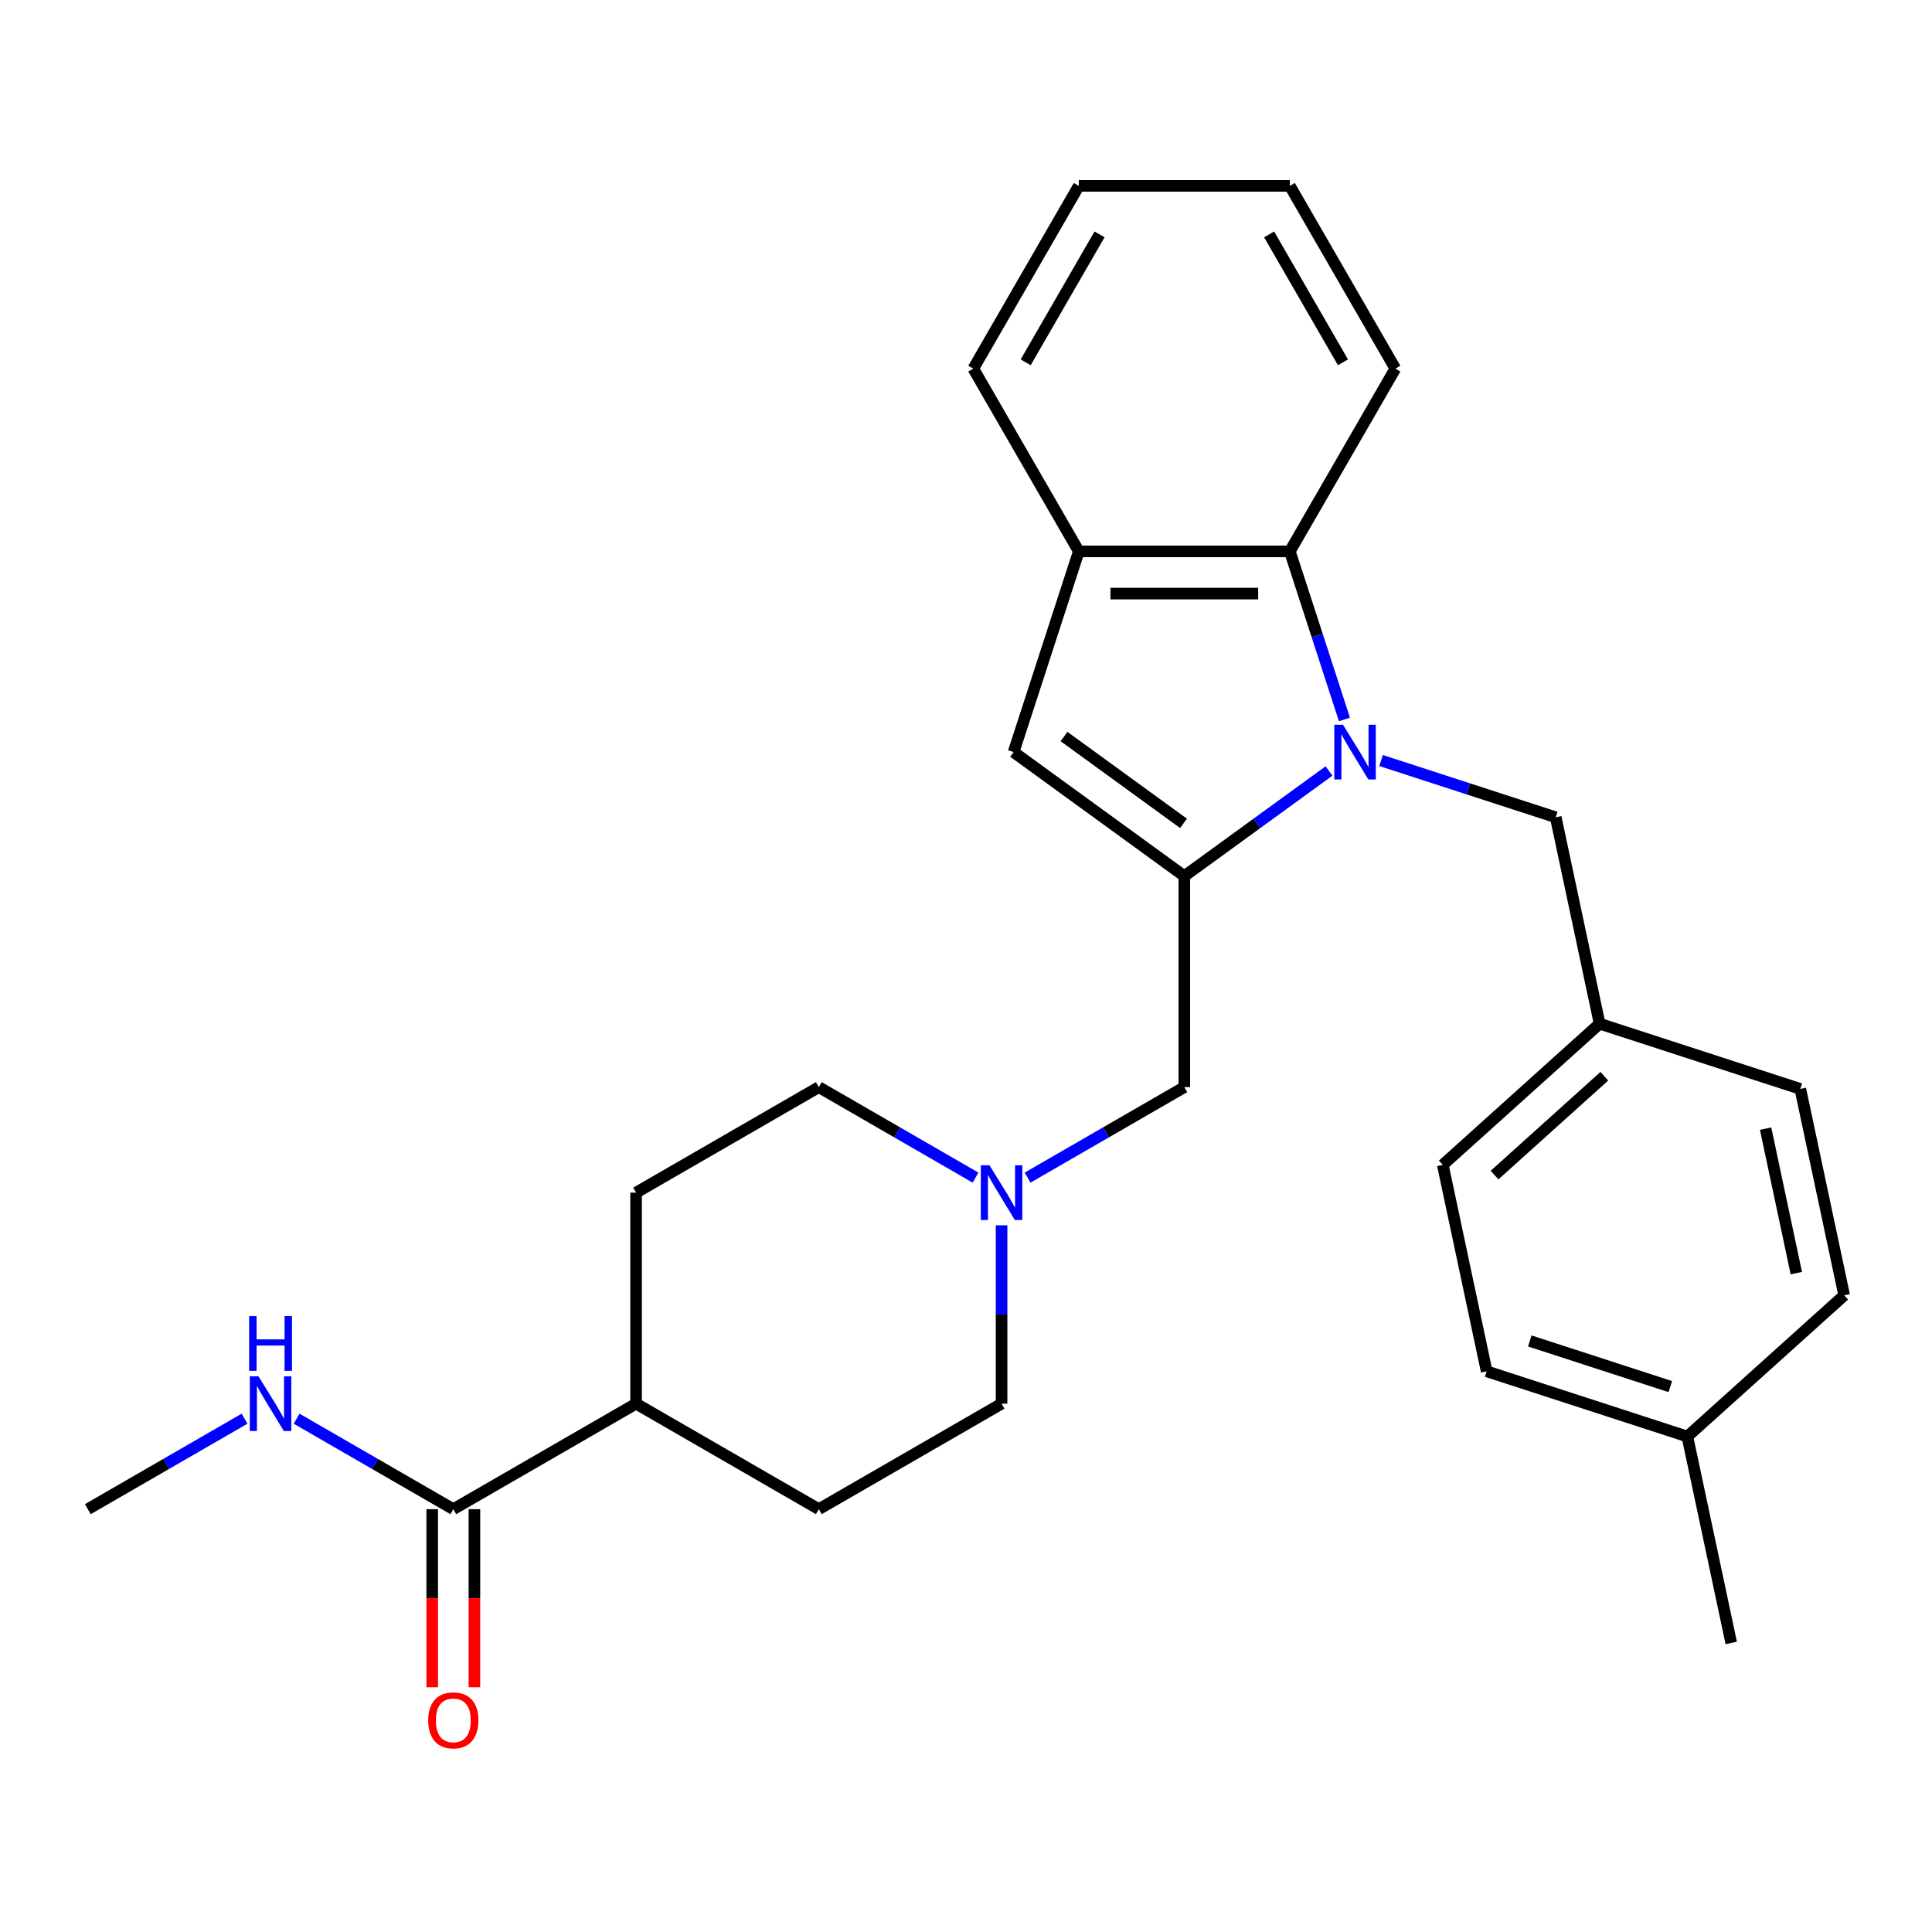<?xml version='1.0' encoding='iso-8859-1'?>
<svg version='1.1' baseProfile='full'
              xmlns='http://www.w3.org/2000/svg'
                      xmlns:rdkit='http://www.rdkit.org/xml'
                      xmlns:xlink='http://www.w3.org/1999/xlink'
                  xml:space='preserve'
width='1000px' height='1000px' viewBox='0 0 1000 1000'>
<!-- END OF HEADER -->
<rect style='opacity:1.0;fill:#FFFFFF;stroke:none' width='1000' height='1000' x='0' y='0'> </rect>
<path class='bond-0' d='M 687.898,399.059 L 650.451,426.266' style='fill:none;fill-rule:evenodd;stroke:#0000FF;stroke-width:6px;stroke-linecap:butt;stroke-linejoin:miter;stroke-opacity:1' />
<path class='bond-0' d='M 650.451,426.266 L 613.004,453.473' style='fill:none;fill-rule:evenodd;stroke:#000000;stroke-width:6px;stroke-linecap:butt;stroke-linejoin:miter;stroke-opacity:1' />
<path class='bond-2' d='M 695.881,372.381 L 681.749,328.887' style='fill:none;fill-rule:evenodd;stroke:#0000FF;stroke-width:6px;stroke-linecap:butt;stroke-linejoin:miter;stroke-opacity:1' />
<path class='bond-2' d='M 681.749,328.887 L 667.617,285.393' style='fill:none;fill-rule:evenodd;stroke:#000000;stroke-width:6px;stroke-linecap:butt;stroke-linejoin:miter;stroke-opacity:1' />
<path class='bond-7' d='M 714.84,393.649 L 760.044,408.336' style='fill:none;fill-rule:evenodd;stroke:#0000FF;stroke-width:6px;stroke-linecap:butt;stroke-linejoin:miter;stroke-opacity:1' />
<path class='bond-7' d='M 760.044,408.336 L 805.248,423.024' style='fill:none;fill-rule:evenodd;stroke:#000000;stroke-width:6px;stroke-linecap:butt;stroke-linejoin:miter;stroke-opacity:1' />
<path class='bond-1' d='M 613.004,453.473 L 524.639,389.272' style='fill:none;fill-rule:evenodd;stroke:#000000;stroke-width:6px;stroke-linecap:butt;stroke-linejoin:miter;stroke-opacity:1' />
<path class='bond-1' d='M 612.59,426.169 L 550.734,381.229' style='fill:none;fill-rule:evenodd;stroke:#000000;stroke-width:6px;stroke-linecap:butt;stroke-linejoin:miter;stroke-opacity:1' />
<path class='bond-6' d='M 613.004,453.473 L 613.004,562.698' style='fill:none;fill-rule:evenodd;stroke:#000000;stroke-width:6px;stroke-linecap:butt;stroke-linejoin:miter;stroke-opacity:1' />
<path class='bond-27' d='M 524.639,389.272 L 558.392,285.393' style='fill:none;fill-rule:evenodd;stroke:#000000;stroke-width:6px;stroke-linecap:butt;stroke-linejoin:miter;stroke-opacity:1' />
<path class='bond-3' d='M 667.617,285.393 L 558.392,285.393' style='fill:none;fill-rule:evenodd;stroke:#000000;stroke-width:6px;stroke-linecap:butt;stroke-linejoin:miter;stroke-opacity:1' />
<path class='bond-3' d='M 651.233,307.238 L 574.775,307.238' style='fill:none;fill-rule:evenodd;stroke:#000000;stroke-width:6px;stroke-linecap:butt;stroke-linejoin:miter;stroke-opacity:1' />
<path class='bond-21' d='M 667.617,285.393 L 722.229,190.801' style='fill:none;fill-rule:evenodd;stroke:#000000;stroke-width:6px;stroke-linecap:butt;stroke-linejoin:miter;stroke-opacity:1' />
<path class='bond-22' d='M 558.392,285.393 L 503.779,190.801' style='fill:none;fill-rule:evenodd;stroke:#000000;stroke-width:6px;stroke-linecap:butt;stroke-linejoin:miter;stroke-opacity:1' />
<path class='bond-4' d='M 531.883,609.533 L 572.444,586.115' style='fill:none;fill-rule:evenodd;stroke:#0000FF;stroke-width:6px;stroke-linecap:butt;stroke-linejoin:miter;stroke-opacity:1' />
<path class='bond-4' d='M 572.444,586.115 L 613.004,562.698' style='fill:none;fill-rule:evenodd;stroke:#000000;stroke-width:6px;stroke-linecap:butt;stroke-linejoin:miter;stroke-opacity:1' />
<path class='bond-13' d='M 518.412,634.201 L 518.412,680.368' style='fill:none;fill-rule:evenodd;stroke:#0000FF;stroke-width:6px;stroke-linecap:butt;stroke-linejoin:miter;stroke-opacity:1' />
<path class='bond-13' d='M 518.412,680.368 L 518.412,726.535' style='fill:none;fill-rule:evenodd;stroke:#000000;stroke-width:6px;stroke-linecap:butt;stroke-linejoin:miter;stroke-opacity:1' />
<path class='bond-14' d='M 504.942,609.533 L 464.381,586.115' style='fill:none;fill-rule:evenodd;stroke:#0000FF;stroke-width:6px;stroke-linecap:butt;stroke-linejoin:miter;stroke-opacity:1' />
<path class='bond-14' d='M 464.381,586.115 L 423.821,562.698' style='fill:none;fill-rule:evenodd;stroke:#000000;stroke-width:6px;stroke-linecap:butt;stroke-linejoin:miter;stroke-opacity:1' />
<path class='bond-5' d='M 234.638,781.147 L 329.229,726.535' style='fill:none;fill-rule:evenodd;stroke:#000000;stroke-width:6px;stroke-linecap:butt;stroke-linejoin:miter;stroke-opacity:1' />
<path class='bond-9' d='M 223.715,781.147 L 223.715,827.235' style='fill:none;fill-rule:evenodd;stroke:#000000;stroke-width:6px;stroke-linecap:butt;stroke-linejoin:miter;stroke-opacity:1' />
<path class='bond-9' d='M 223.715,827.235 L 223.715,873.322' style='fill:none;fill-rule:evenodd;stroke:#FF0000;stroke-width:6px;stroke-linecap:butt;stroke-linejoin:miter;stroke-opacity:1' />
<path class='bond-9' d='M 245.56,781.147 L 245.56,827.235' style='fill:none;fill-rule:evenodd;stroke:#000000;stroke-width:6px;stroke-linecap:butt;stroke-linejoin:miter;stroke-opacity:1' />
<path class='bond-9' d='M 245.56,827.235 L 245.56,873.322' style='fill:none;fill-rule:evenodd;stroke:#FF0000;stroke-width:6px;stroke-linecap:butt;stroke-linejoin:miter;stroke-opacity:1' />
<path class='bond-10' d='M 234.638,781.147 L 194.077,757.73' style='fill:none;fill-rule:evenodd;stroke:#000000;stroke-width:6px;stroke-linecap:butt;stroke-linejoin:miter;stroke-opacity:1' />
<path class='bond-10' d='M 194.077,757.73 L 153.517,734.312' style='fill:none;fill-rule:evenodd;stroke:#0000FF;stroke-width:6px;stroke-linecap:butt;stroke-linejoin:miter;stroke-opacity:1' />
<path class='bond-15' d='M 805.248,423.024 L 827.957,529.862' style='fill:none;fill-rule:evenodd;stroke:#000000;stroke-width:6px;stroke-linecap:butt;stroke-linejoin:miter;stroke-opacity:1' />
<path class='bond-8' d='M 329.229,726.535 L 329.229,617.31' style='fill:none;fill-rule:evenodd;stroke:#000000;stroke-width:6px;stroke-linecap:butt;stroke-linejoin:miter;stroke-opacity:1' />
<path class='bond-30' d='M 329.229,726.535 L 423.821,781.147' style='fill:none;fill-rule:evenodd;stroke:#000000;stroke-width:6px;stroke-linecap:butt;stroke-linejoin:miter;stroke-opacity:1' />
<path class='bond-23' d='M 126.576,734.312 L 86.015,757.73' style='fill:none;fill-rule:evenodd;stroke:#0000FF;stroke-width:6px;stroke-linecap:butt;stroke-linejoin:miter;stroke-opacity:1' />
<path class='bond-23' d='M 86.015,757.73 L 45.455,781.147' style='fill:none;fill-rule:evenodd;stroke:#000000;stroke-width:6px;stroke-linecap:butt;stroke-linejoin:miter;stroke-opacity:1' />
<path class='bond-11' d='M 423.821,781.147 L 518.412,726.535' style='fill:none;fill-rule:evenodd;stroke:#000000;stroke-width:6px;stroke-linecap:butt;stroke-linejoin:miter;stroke-opacity:1' />
<path class='bond-12' d='M 329.229,617.31 L 423.821,562.698' style='fill:none;fill-rule:evenodd;stroke:#000000;stroke-width:6px;stroke-linecap:butt;stroke-linejoin:miter;stroke-opacity:1' />
<path class='bond-17' d='M 827.957,529.862 L 931.836,563.615' style='fill:none;fill-rule:evenodd;stroke:#000000;stroke-width:6px;stroke-linecap:butt;stroke-linejoin:miter;stroke-opacity:1' />
<path class='bond-18' d='M 827.957,529.862 L 746.787,602.948' style='fill:none;fill-rule:evenodd;stroke:#000000;stroke-width:6px;stroke-linecap:butt;stroke-linejoin:miter;stroke-opacity:1' />
<path class='bond-18' d='M 830.399,557.059 L 773.58,608.219' style='fill:none;fill-rule:evenodd;stroke:#000000;stroke-width:6px;stroke-linecap:butt;stroke-linejoin:miter;stroke-opacity:1' />
<path class='bond-16' d='M 873.375,743.538 L 769.496,709.786' style='fill:none;fill-rule:evenodd;stroke:#000000;stroke-width:6px;stroke-linecap:butt;stroke-linejoin:miter;stroke-opacity:1' />
<path class='bond-16' d='M 864.544,717.7 L 791.829,694.073' style='fill:none;fill-rule:evenodd;stroke:#000000;stroke-width:6px;stroke-linecap:butt;stroke-linejoin:miter;stroke-opacity:1' />
<path class='bond-24' d='M 873.375,743.538 L 896.085,850.377' style='fill:none;fill-rule:evenodd;stroke:#000000;stroke-width:6px;stroke-linecap:butt;stroke-linejoin:miter;stroke-opacity:1' />
<path class='bond-28' d='M 873.375,743.538 L 954.545,670.453' style='fill:none;fill-rule:evenodd;stroke:#000000;stroke-width:6px;stroke-linecap:butt;stroke-linejoin:miter;stroke-opacity:1' />
<path class='bond-20' d='M 931.836,563.615 L 954.545,670.453' style='fill:none;fill-rule:evenodd;stroke:#000000;stroke-width:6px;stroke-linecap:butt;stroke-linejoin:miter;stroke-opacity:1' />
<path class='bond-20' d='M 913.875,584.182 L 929.771,658.969' style='fill:none;fill-rule:evenodd;stroke:#000000;stroke-width:6px;stroke-linecap:butt;stroke-linejoin:miter;stroke-opacity:1' />
<path class='bond-19' d='M 746.787,602.948 L 769.496,709.786' style='fill:none;fill-rule:evenodd;stroke:#000000;stroke-width:6px;stroke-linecap:butt;stroke-linejoin:miter;stroke-opacity:1' />
<path class='bond-25' d='M 722.229,190.801 L 667.617,96.209' style='fill:none;fill-rule:evenodd;stroke:#000000;stroke-width:6px;stroke-linecap:butt;stroke-linejoin:miter;stroke-opacity:1' />
<path class='bond-25' d='M 695.119,187.535 L 656.89,121.321' style='fill:none;fill-rule:evenodd;stroke:#000000;stroke-width:6px;stroke-linecap:butt;stroke-linejoin:miter;stroke-opacity:1' />
<path class='bond-29' d='M 503.779,190.801 L 558.392,96.209' style='fill:none;fill-rule:evenodd;stroke:#000000;stroke-width:6px;stroke-linecap:butt;stroke-linejoin:miter;stroke-opacity:1' />
<path class='bond-29' d='M 530.889,187.535 L 569.118,121.321' style='fill:none;fill-rule:evenodd;stroke:#000000;stroke-width:6px;stroke-linecap:butt;stroke-linejoin:miter;stroke-opacity:1' />
<path class='bond-26' d='M 667.617,96.209 L 558.392,96.209' style='fill:none;fill-rule:evenodd;stroke:#000000;stroke-width:6px;stroke-linecap:butt;stroke-linejoin:miter;stroke-opacity:1' />
<path  class='atom-0' d='M 695.109 375.112
L 704.389 390.112
Q 705.309 391.592, 706.789 394.272
Q 708.269 396.952, 708.349 397.112
L 708.349 375.112
L 712.109 375.112
L 712.109 403.432
L 708.229 403.432
L 698.269 387.032
Q 697.109 385.112, 695.869 382.912
Q 694.669 380.712, 694.309 380.032
L 694.309 403.432
L 690.629 403.432
L 690.629 375.112
L 695.109 375.112
' fill='#0000FF'/>
<path  class='atom-5' d='M 512.152 603.15
L 521.432 618.15
Q 522.352 619.63, 523.832 622.31
Q 525.312 624.99, 525.392 625.15
L 525.392 603.15
L 529.152 603.15
L 529.152 631.47
L 525.272 631.47
L 515.312 615.07
Q 514.152 613.15, 512.912 610.95
Q 511.712 608.75, 511.352 608.07
L 511.352 631.47
L 507.672 631.47
L 507.672 603.15
L 512.152 603.15
' fill='#0000FF'/>
<path  class='atom-10' d='M 221.638 890.452
Q 221.638 883.652, 224.998 879.852
Q 228.358 876.052, 234.638 876.052
Q 240.918 876.052, 244.278 879.852
Q 247.638 883.652, 247.638 890.452
Q 247.638 897.332, 244.238 901.252
Q 240.838 905.132, 234.638 905.132
Q 228.398 905.132, 224.998 901.252
Q 221.638 897.372, 221.638 890.452
M 234.638 901.932
Q 238.958 901.932, 241.278 899.052
Q 243.638 896.132, 243.638 890.452
Q 243.638 884.892, 241.278 882.092
Q 238.958 879.252, 234.638 879.252
Q 230.318 879.252, 227.958 882.052
Q 225.638 884.852, 225.638 890.452
Q 225.638 896.172, 227.958 899.052
Q 230.318 901.932, 234.638 901.932
' fill='#FF0000'/>
<path  class='atom-11' d='M 133.786 712.375
L 143.066 727.375
Q 143.986 728.855, 145.466 731.535
Q 146.946 734.215, 147.026 734.375
L 147.026 712.375
L 150.786 712.375
L 150.786 740.695
L 146.906 740.695
L 136.946 724.295
Q 135.786 722.375, 134.546 720.175
Q 133.346 717.975, 132.986 717.295
L 132.986 740.695
L 129.306 740.695
L 129.306 712.375
L 133.786 712.375
' fill='#0000FF'/>
<path  class='atom-11' d='M 128.966 681.223
L 132.806 681.223
L 132.806 693.263
L 147.286 693.263
L 147.286 681.223
L 151.126 681.223
L 151.126 709.543
L 147.286 709.543
L 147.286 696.463
L 132.806 696.463
L 132.806 709.543
L 128.966 709.543
L 128.966 681.223
' fill='#0000FF'/>
</svg>
